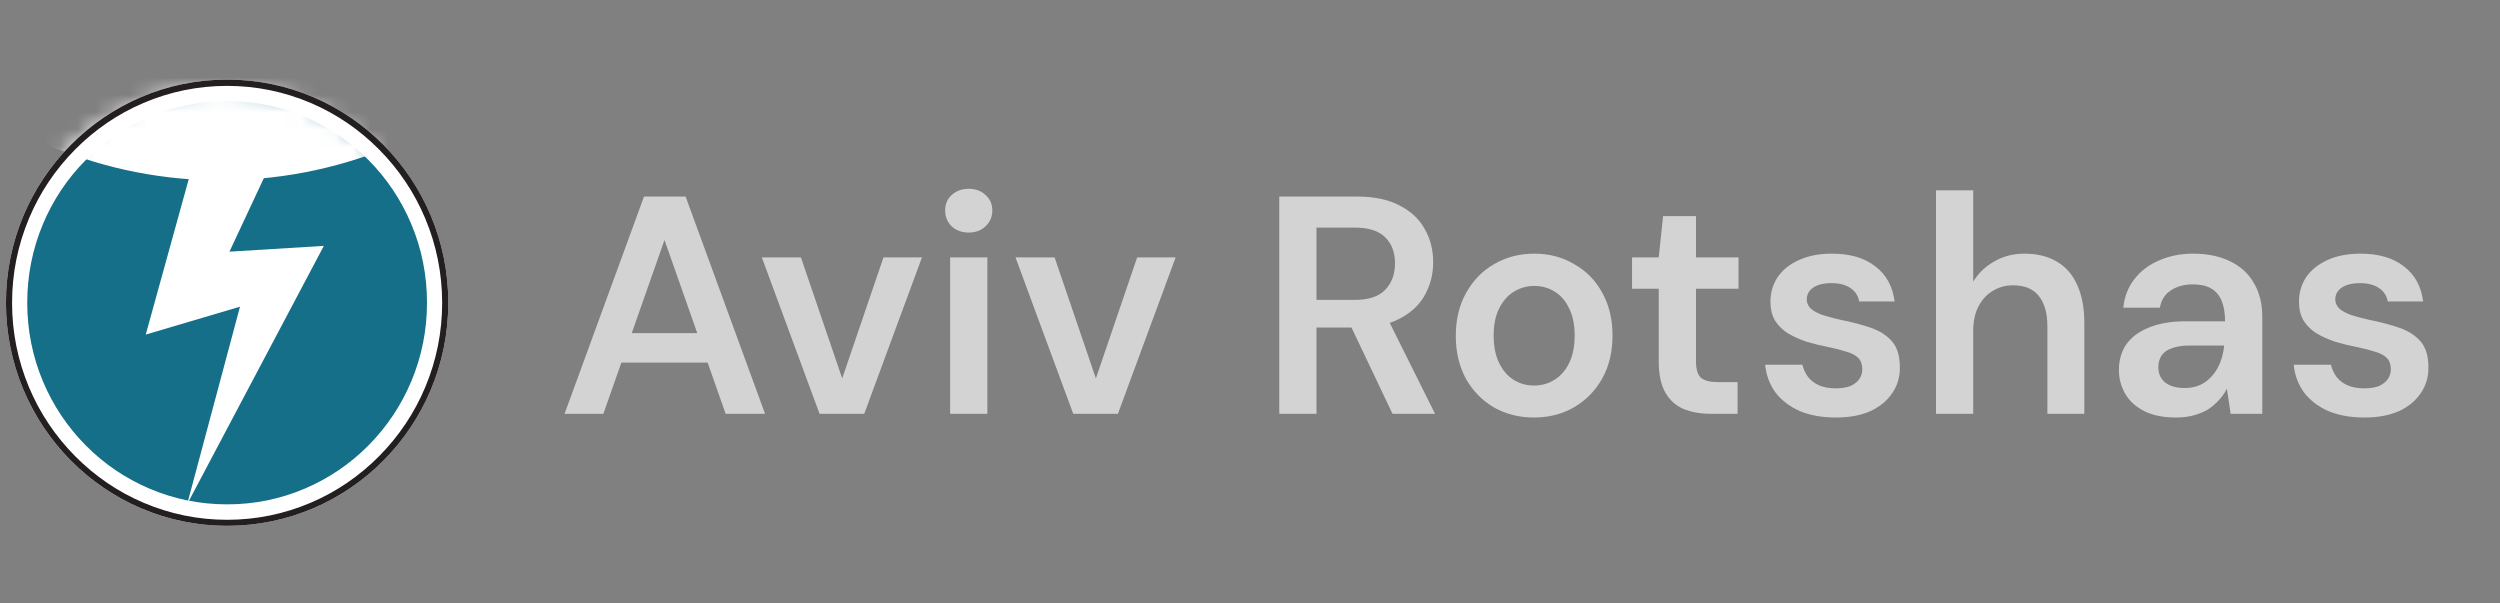 <svg width="145" height="35" viewBox="0 0 145 35" fill="none" xmlns="http://www.w3.org/2000/svg">
<rect x="0" y="0" width="145" height="35" fill="#808080" stroke="none"/>
<path d="M13.309 30C20.107 30 25.617 24.351 25.617 17.382C25.617 10.413 20.107 4.764 13.309 4.764C6.511 4.764 1 10.413 1 17.382C1 24.351 6.511 30 13.309 30Z" fill="#156F88"/>
<path d="M11.076 9.923L8.453 19.405L13.921 17.787L10.854 29.244L18.783 14.261L13.308 14.597L15.546 9.811L11.076 9.923Z" fill="white"/>
<mask id="mask0_6378_850" style="mask-type:luminance" maskUnits="userSpaceOnUse" x="0" y="5" width="26" height="26">
<path d="M12.827 30.882C19.911 30.882 25.654 25.088 25.654 17.941C25.654 10.794 19.911 5 12.827 5C5.743 5 0 10.794 0 17.941C0 25.088 5.743 30.882 12.827 30.882Z" fill="white"/>
</mask>
<g mask="url(#mask0_6378_850)">
<path d="M15.05 10.36C29.279 9.122 39.82 -3.52 38.593 -17.876C37.365 -32.232 24.834 -42.866 10.605 -41.628C-3.625 -40.389 -14.166 -27.748 -12.938 -13.392C-11.711 0.965 0.82 11.599 15.05 10.36Z" fill="white"/>
</g>
<path d="M13.173 5.861C14.739 5.861 16.254 6.167 17.687 6.778C19.069 7.367 20.31 8.209 21.374 9.283C22.438 10.356 23.273 11.608 23.857 13.002C24.463 14.441 24.766 15.977 24.766 17.557C24.766 19.137 24.463 20.666 23.857 22.112C23.273 23.506 22.438 24.758 21.374 25.831C20.31 26.905 19.069 27.747 17.687 28.336C16.261 28.948 14.739 29.253 13.173 29.253C11.606 29.253 10.092 28.948 8.658 28.336C7.276 27.747 6.035 26.905 4.971 25.831C3.907 24.758 3.072 23.506 2.488 22.112C1.883 20.673 1.58 19.137 1.58 17.557C1.58 15.977 1.883 14.449 2.488 13.002C3.072 11.608 3.907 10.356 4.971 9.283C6.035 8.209 7.276 7.367 8.658 6.778C10.084 6.167 11.606 5.861 13.173 5.861ZM13.173 4.616C6.087 4.616 0.346 10.408 0.346 17.557C0.346 24.706 6.087 30.498 13.173 30.498C20.259 30.498 26 24.706 26 17.557C26 10.408 20.259 4.616 13.173 4.616Z" fill="white"/>
<path d="M13.173 4.981C14.857 4.981 16.49 5.317 18.027 5.973C19.512 6.607 20.842 7.516 21.988 8.671C23.133 9.827 24.034 11.169 24.662 12.667C25.313 14.217 25.645 15.865 25.645 17.565C25.645 19.264 25.313 20.912 24.662 22.462C24.034 23.96 23.133 25.302 21.988 26.458C20.842 27.613 19.512 28.523 18.027 29.156C16.49 29.812 14.857 30.148 13.173 30.148C11.488 30.148 9.855 29.812 8.318 29.156C6.833 28.523 5.503 27.613 4.358 26.458C3.213 25.302 2.311 23.96 1.683 22.462C1.033 20.912 0.7 19.264 0.7 17.565C0.7 15.865 1.033 14.217 1.683 12.667C2.311 11.169 3.213 9.827 4.358 8.671C5.503 7.516 6.833 6.607 8.318 5.973C9.855 5.317 11.488 4.981 13.173 4.981ZM13.173 4.616C6.087 4.616 0.346 10.416 0.346 17.557C0.346 24.698 6.087 30.498 13.173 30.498C20.259 30.498 26 24.706 26 17.557C26 10.408 20.259 4.616 13.173 4.616Z" fill="#231F20"/>
<path d="M32.745 24L37.353 11.4H39.765L44.373 24H42.087L38.541 13.92L34.995 24H32.745ZM34.797 21.03L35.373 19.32H41.583L42.159 21.03H34.797ZM47.534 24L44.186 14.928H46.454L48.848 21.948L51.242 14.928H53.474L50.126 24H47.534ZM55.107 24V14.928H57.267V24H55.107ZM56.187 13.488C55.791 13.488 55.461 13.368 55.197 13.128C54.945 12.876 54.819 12.57 54.819 12.21C54.819 11.838 54.945 11.538 55.197 11.31C55.461 11.07 55.791 10.95 56.187 10.95C56.583 10.95 56.907 11.07 57.159 11.31C57.423 11.538 57.555 11.838 57.555 12.21C57.555 12.57 57.423 12.876 57.159 13.128C56.907 13.368 56.583 13.488 56.187 13.488ZM62.247 24L58.899 14.928H61.167L63.561 21.948L65.955 14.928H68.187L64.839 24H62.247ZM74.197 24V11.4H78.715C79.71 11.4 80.532 11.574 81.18 11.922C81.841 12.258 82.326 12.714 82.638 13.29C82.963 13.854 83.124 14.496 83.124 15.216C83.124 15.888 82.969 16.512 82.656 17.088C82.344 17.664 81.859 18.126 81.198 18.474C80.538 18.822 79.692 18.996 78.66 18.996H76.356V24H74.197ZM80.766 24L78.121 18.438H80.46L83.233 24H80.766ZM76.356 17.394H78.57C79.374 17.394 79.963 17.202 80.335 16.818C80.719 16.422 80.91 15.906 80.91 15.27C80.91 14.646 80.725 14.148 80.353 13.776C79.981 13.392 79.386 13.2 78.57 13.2H76.356V17.394ZM88.972 24.216C88.108 24.216 87.328 24.018 86.632 23.622C85.948 23.214 85.408 22.656 85.012 21.948C84.628 21.228 84.436 20.406 84.436 19.482C84.436 18.534 84.634 17.706 85.03 16.998C85.426 16.278 85.966 15.72 86.65 15.324C87.346 14.916 88.126 14.712 88.99 14.712C89.854 14.712 90.628 14.916 91.312 15.324C92.008 15.72 92.548 16.272 92.932 16.98C93.328 17.688 93.526 18.516 93.526 19.464C93.526 20.412 93.328 21.24 92.932 21.948C92.536 22.656 91.99 23.214 91.294 23.622C90.61 24.018 89.836 24.216 88.972 24.216ZM88.972 22.362C89.404 22.362 89.794 22.254 90.142 22.038C90.502 21.822 90.79 21.498 91.006 21.066C91.222 20.634 91.33 20.1 91.33 19.464C91.33 18.828 91.222 18.3 91.006 17.88C90.802 17.448 90.52 17.124 90.16 16.908C89.812 16.692 89.422 16.584 88.99 16.584C88.57 16.584 88.18 16.692 87.82 16.908C87.46 17.124 87.172 17.448 86.956 17.88C86.74 18.3 86.632 18.828 86.632 19.464C86.632 20.1 86.74 20.634 86.956 21.066C87.172 21.498 87.454 21.822 87.802 22.038C88.162 22.254 88.552 22.362 88.972 22.362ZM99.231 24C98.618 24 98.085 23.904 97.629 23.712C97.184 23.52 96.837 23.202 96.585 22.758C96.332 22.314 96.207 21.714 96.207 20.958V16.746H94.659V14.928H96.207L96.459 12.534H98.367V14.928H100.833V16.746H98.367V20.958C98.367 21.414 98.463 21.732 98.654 21.912C98.859 22.08 99.195 22.164 99.662 22.164H100.779V24H99.231ZM106.483 24.216C105.679 24.216 104.977 24.09 104.377 23.838C103.789 23.574 103.321 23.214 102.973 22.758C102.637 22.29 102.439 21.756 102.379 21.156H104.539C104.599 21.408 104.707 21.642 104.863 21.858C105.019 22.062 105.229 22.224 105.493 22.344C105.769 22.464 106.093 22.524 106.465 22.524C106.825 22.524 107.119 22.476 107.347 22.38C107.575 22.272 107.743 22.134 107.851 21.966C107.959 21.798 108.013 21.618 108.013 21.426C108.013 21.138 107.935 20.916 107.779 20.76C107.623 20.604 107.395 20.484 107.095 20.4C106.807 20.304 106.459 20.214 106.051 20.13C105.619 20.046 105.199 19.944 104.791 19.824C104.395 19.692 104.035 19.53 103.711 19.338C103.399 19.146 103.147 18.9 102.955 18.6C102.775 18.3 102.685 17.934 102.685 17.502C102.685 16.974 102.823 16.5 103.099 16.08C103.387 15.66 103.795 15.33 104.323 15.09C104.863 14.838 105.505 14.712 106.249 14.712C107.305 14.712 108.145 14.958 108.769 15.45C109.405 15.93 109.777 16.608 109.885 17.484H107.833C107.773 17.148 107.605 16.89 107.329 16.71C107.053 16.518 106.687 16.422 106.231 16.422C105.763 16.422 105.403 16.512 105.151 16.692C104.911 16.86 104.791 17.088 104.791 17.376C104.791 17.556 104.863 17.724 105.007 17.88C105.163 18.024 105.385 18.15 105.673 18.258C105.961 18.354 106.315 18.45 106.735 18.546C107.407 18.678 108.001 18.834 108.517 19.014C109.033 19.194 109.441 19.458 109.741 19.806C110.041 20.154 110.191 20.646 110.191 21.282C110.203 21.858 110.053 22.368 109.741 22.812C109.441 23.256 109.015 23.604 108.463 23.856C107.911 24.096 107.251 24.216 106.483 24.216ZM112.287 24V11.04H114.447V16.332C114.747 15.84 115.155 15.45 115.671 15.162C116.187 14.862 116.769 14.712 117.417 14.712C118.161 14.712 118.791 14.868 119.307 15.18C119.823 15.48 120.213 15.93 120.477 16.53C120.753 17.118 120.891 17.856 120.891 18.744V24H118.749V18.942C118.749 18.162 118.581 17.568 118.245 17.16C117.921 16.752 117.423 16.548 116.751 16.548C116.319 16.548 115.929 16.656 115.581 16.872C115.233 17.076 114.957 17.376 114.753 17.772C114.549 18.156 114.447 18.63 114.447 19.194V24H112.287ZM126.209 24.216C125.465 24.216 124.847 24.09 124.355 23.838C123.863 23.586 123.497 23.25 123.257 22.83C123.017 22.41 122.897 21.954 122.897 21.462C122.897 20.886 123.041 20.388 123.329 19.968C123.629 19.548 124.067 19.224 124.643 18.996C125.219 18.756 125.927 18.636 126.767 18.636H129.053C129.053 18.156 128.987 17.76 128.855 17.448C128.723 17.124 128.519 16.884 128.243 16.728C127.967 16.572 127.613 16.494 127.181 16.494C126.689 16.494 126.269 16.608 125.921 16.836C125.573 17.052 125.357 17.388 125.273 17.844H123.149C123.221 17.196 123.437 16.644 123.797 16.188C124.157 15.72 124.631 15.36 125.219 15.108C125.819 14.844 126.473 14.712 127.181 14.712C128.033 14.712 128.759 14.862 129.359 15.162C129.959 15.45 130.415 15.87 130.727 16.422C131.051 16.962 131.213 17.616 131.213 18.384V24H129.377L129.161 22.542C129.041 22.782 128.885 23.004 128.693 23.208C128.513 23.412 128.303 23.592 128.063 23.748C127.823 23.892 127.547 24.006 127.235 24.09C126.935 24.174 126.593 24.216 126.209 24.216ZM126.695 22.506C127.043 22.506 127.349 22.446 127.613 22.326C127.889 22.194 128.123 22.014 128.315 21.786C128.519 21.546 128.675 21.282 128.783 20.994C128.891 20.706 128.963 20.4 128.999 20.076V20.04H127.001C126.581 20.04 126.233 20.094 125.957 20.202C125.681 20.298 125.483 20.442 125.363 20.634C125.243 20.826 125.183 21.048 125.183 21.3C125.183 21.552 125.243 21.768 125.363 21.948C125.483 22.128 125.657 22.266 125.885 22.362C126.113 22.458 126.383 22.506 126.695 22.506ZM137.139 24.216C136.335 24.216 135.633 24.09 135.033 23.838C134.445 23.574 133.977 23.214 133.629 22.758C133.293 22.29 133.095 21.756 133.035 21.156H135.195C135.255 21.408 135.363 21.642 135.519 21.858C135.675 22.062 135.885 22.224 136.149 22.344C136.425 22.464 136.749 22.524 137.121 22.524C137.481 22.524 137.775 22.476 138.003 22.38C138.231 22.272 138.399 22.134 138.507 21.966C138.615 21.798 138.669 21.618 138.669 21.426C138.669 21.138 138.591 20.916 138.435 20.76C138.279 20.604 138.051 20.484 137.751 20.4C137.463 20.304 137.115 20.214 136.707 20.13C136.275 20.046 135.855 19.944 135.447 19.824C135.051 19.692 134.691 19.53 134.367 19.338C134.055 19.146 133.803 18.9 133.611 18.6C133.431 18.3 133.341 17.934 133.341 17.502C133.341 16.974 133.479 16.5 133.755 16.08C134.043 15.66 134.451 15.33 134.979 15.09C135.519 14.838 136.161 14.712 136.905 14.712C137.961 14.712 138.801 14.958 139.425 15.45C140.061 15.93 140.433 16.608 140.541 17.484H138.489C138.429 17.148 138.261 16.89 137.985 16.71C137.709 16.518 137.343 16.422 136.887 16.422C136.419 16.422 136.059 16.512 135.807 16.692C135.567 16.86 135.447 17.088 135.447 17.376C135.447 17.556 135.519 17.724 135.663 17.88C135.819 18.024 136.041 18.15 136.329 18.258C136.617 18.354 136.971 18.45 137.391 18.546C138.063 18.678 138.657 18.834 139.173 19.014C139.689 19.194 140.097 19.458 140.397 19.806C140.697 20.154 140.847 20.646 140.847 21.282C140.859 21.858 140.709 22.368 140.397 22.812C140.097 23.256 139.671 23.604 139.119 23.856C138.567 24.096 137.907 24.216 137.139 24.216Z" fill="#D3D3D3"/>
</svg>
